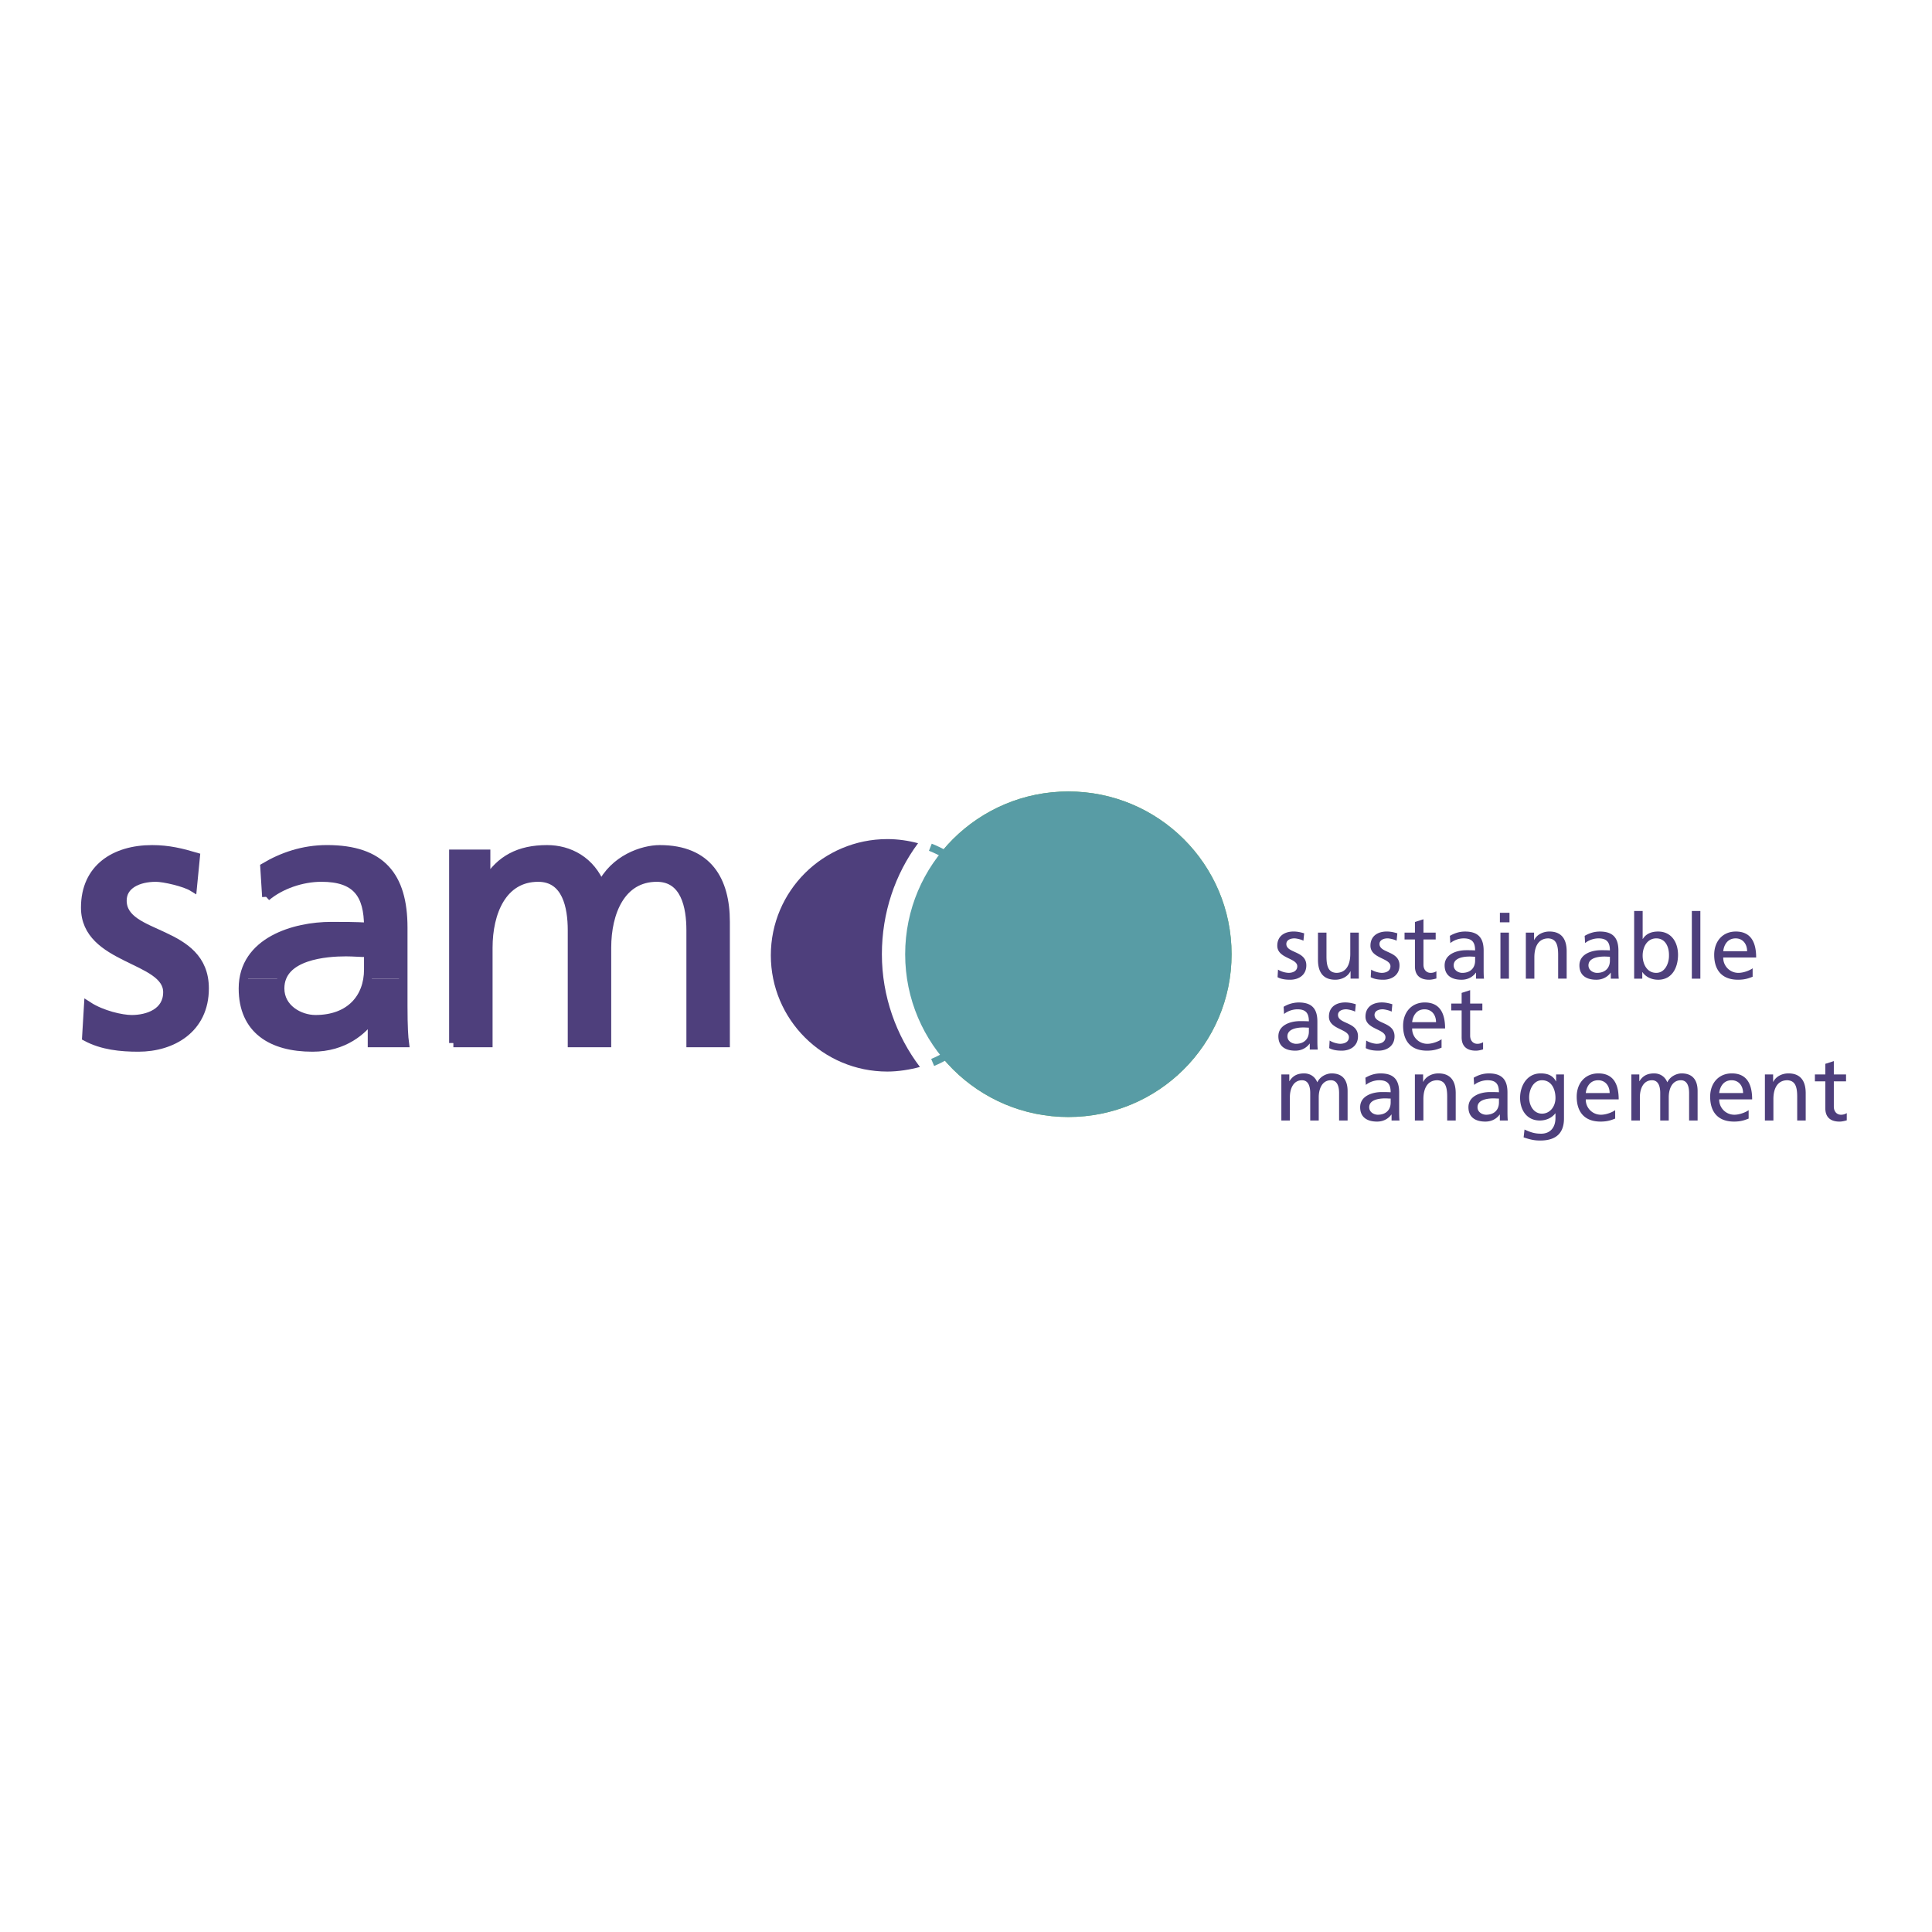 <svg xmlns="http://www.w3.org/2000/svg" width="2500" height="2500" viewBox="0 0 192.756 192.756"><path fill-rule="evenodd" clip-rule="evenodd" fill="#fff" d="M0 0h192.756v192.756H0V0z"/><path d="M8.615 103.468c1.596.852 3.414 1.036 5.195 1.036 3.377 0 6.604-1.851 6.604-5.886 0-6.032-8.2-4.922-8.2-8.771 0-1.555 1.558-2.294 3.339-2.294.816 0 2.895.481 3.673.962l.297-3.035c-1.373-.408-2.708-.741-4.341-.741-3.748 0-6.679 1.888-6.679 5.812 0 5.293 8.201 4.997 8.201 8.439 0 2.035-1.967 2.702-3.562 2.702-1.001 0-2.968-.444-4.341-1.333l-.186 3.109z" fill-rule="evenodd" clip-rule="evenodd" fill="#4e3f7c"/><path d="M8.615 103.468c1.596.852 3.414 1.036 5.195 1.036 3.377 0 6.604-1.851 6.604-5.886 0-6.032-8.2-4.922-8.2-8.771 0-1.555 1.558-2.294 3.339-2.294.816 0 2.895.481 3.673.962l.297-3.035c-1.373-.408-2.708-.741-4.341-.741-3.748 0-6.679 1.888-6.679 5.812 0 5.293 8.2 4.997 8.2 8.439 0 2.035-1.966 2.702-3.562 2.702-1.001 0-2.968-.444-4.341-1.333l-.185 3.109z" fill="none" stroke="#4e3f7c" stroke-width=".849" stroke-miterlimit="2.613"/><path d="M24.313 97.658a6.04 6.04 0 0 0-.077.96c0 4.109 2.858 5.886 6.939 5.886 3.191 0 5.047-1.739 5.863-2.887h.075v2.443h3.266c-.074-.556-.148-1.555-.148-3.702v-2.7h-3.558c-.363 2.345-2.14 4.033-5.2 4.033-1.595 0-3.525-1.074-3.525-3.073 0-.353.053-.671.149-.959l-3.784-.001z" fill-rule="evenodd" clip-rule="evenodd" fill="#4e3f7c"/><path d="M28.097 97.658c.811-2.43 4.727-2.666 6.419-2.666.742 0 1.485.073 2.227.073v1.666c0 .319-.023.629-.069.928l3.558-.001v-5.109c0-5.145-2.189-7.811-7.606-7.811-2.412 0-4.491.741-6.235 1.777l.186 2.961c1.409-1.185 3.525-1.925 5.491-1.925 3.488 0 4.676 1.665 4.676 4.922-1.374-.073-2.338-.073-3.711-.073-3.344 0-8.064 1.277-8.718 5.257h3.782v.001z" fill-rule="evenodd" clip-rule="evenodd" fill="#4e3f7c"/><path d="M26.576 89.477c1.409-1.185 3.525-1.925 5.491-1.925 3.488 0 4.676 1.665 4.676 4.922-1.374-.073-2.338-.073-3.711-.073-3.6 0-8.795 1.479-8.795 6.217 0 4.109 2.858 5.886 6.939 5.886 3.191 0 5.047-1.739 5.863-2.887h.075v2.443h3.266c-.074-.556-.148-1.555-.148-3.702v-7.81c0-5.145-2.189-7.811-7.607-7.811-2.412 0-4.49.741-6.234 1.777l.185 2.963zm10.167 7.254c0 2.813-1.818 4.96-5.27 4.96-1.595 0-3.525-1.074-3.525-3.073 0-3.33 4.676-3.626 6.568-3.626.742 0 1.485.073 2.227.073v1.666z" fill="none" stroke="#4e3f7c" stroke-width=".849" stroke-miterlimit="2.613"/><path d="M45.233 104.061h3.487v-9.513c0-3.516 1.41-6.995 4.972-6.995 2.82 0 3.377 2.924 3.377 5.255v11.253h3.488v-9.513c0-3.516 1.41-6.995 4.972-6.995 2.82 0 3.377 2.924 3.377 5.255v11.253h3.488V91.957c0-4.108-1.744-7.218-6.568-7.218-1.707 0-4.564.963-5.863 3.665-1.002-2.554-3.191-3.665-5.38-3.665-2.784 0-4.675 1-6.011 3.184h-.074v-2.739h-3.265v18.877z" fill-rule="evenodd" clip-rule="evenodd" fill="#4e3f7c"/><path d="M45.233 104.061h3.487v-9.513c0-3.516 1.41-6.995 4.972-6.995 2.82 0 3.377 2.924 3.377 5.255v11.253h3.488v-9.513c0-3.516 1.41-6.995 4.972-6.995 2.82 0 3.377 2.924 3.377 5.255v11.253h3.488V91.957c0-4.108-1.744-7.218-6.568-7.218-1.707 0-4.564.963-5.862 3.665-1.002-2.554-3.192-3.665-5.381-3.665-2.784 0-4.675 1-6.011 3.184h-.074v-2.739h-3.265v18.877z" fill="none" stroke="#4e3f7c" stroke-width=".849" stroke-miterlimit="2.613"/><path d="M127.842 111.794h.848v-2.315c0-.854.344-1.702 1.209-1.702.688 0 .822.712.822 1.278v2.739h.85v-2.315c0-.854.342-1.702 1.209-1.702.686 0 .822.712.822 1.278v2.739h.848v-2.946c0-.999-.424-1.755-1.598-1.755-.414 0-1.111.233-1.426.892-.244-.622-.777-.892-1.309-.892-.678 0-1.139.242-1.465.773h-.018v-.666h-.793v4.594h.001zM136.271 108.244c.344-.288.857-.468 1.336-.468.85 0 1.139.405 1.139 1.198-.334-.019-.57-.019-.904-.019-.875 0-2.139.36-2.139 1.514 0 .999.695 1.432 1.689 1.432.775 0 1.227-.424 1.426-.703h.018v.596h.793c-.018-.136-.035-.379-.035-.901v-1.9c0-1.252-.531-1.899-1.852-1.899-.586 0-1.092.179-1.516.432l.045.718zm2.475 1.767c0 .685-.443 1.206-1.283 1.206-.389 0-.857-.261-.857-.747 0-.811 1.137-.883 1.598-.883.18 0 .361.018.543.018v.406h-.001zM141.164 111.794h.848v-2.127c0-1.116.434-1.891 1.4-1.891.738.046.975.567.975 1.64v2.378h.85v-2.729c0-1.234-.533-1.972-1.725-1.972-.643 0-1.256.314-1.508.837h-.02v-.73h-.82v4.594zM147.076 108.244c.342-.288.857-.468 1.336-.468.848 0 1.137.405 1.137 1.198-.334-.019-.568-.019-.902-.019-.877 0-2.141.36-2.141 1.514 0 .999.695 1.432 1.688 1.432.777 0 1.229-.424 1.428-.703h.018v.596h.795c-.018-.136-.035-.379-.035-.901v-1.9c0-1.252-.533-1.899-1.852-1.899-.588 0-1.092.179-1.518.432l.046.718zm2.473 1.767c0 .685-.443 1.206-1.281 1.206-.389 0-.857-.261-.857-.747 0-.811 1.137-.883 1.598-.883.18 0 .361.018.541.018v.406h-.001zM156.039 107.2h-.785v.685h-.02c-.252-.495-.703-.792-1.516-.792-1.391 0-2.059 1.261-2.059 2.439 0 1.189.65 2.262 1.969 2.262.586 0 1.182-.235 1.543-.713h.018v.451c0 .973-.533 1.576-1.426 1.576-.623 0-1.012-.118-1.662-.414l-.09.783c.74.252 1.164.314 1.652.314 1.652 0 2.375-.802 2.375-2.197V107.2h.001zm-2.193 3.909c-.795 0-1.283-.757-1.283-1.622 0-.783.424-1.711 1.283-1.711.9 0 1.344.819 1.344 1.774-.001.856-.551 1.559-1.344 1.559zM161.146 110.758c-.207.171-.857.459-1.416.459a1.504 1.504 0 0 1-1.518-1.53h3.285c0-1.478-.496-2.594-2.031-2.594-1.299 0-2.158.963-2.158 2.323 0 1.494.75 2.485 2.385 2.485.758 0 1.129-.181 1.453-.298v-.845zm-2.933-1.703c.062-.593.406-1.278 1.236-1.278.73 0 1.146.577 1.146 1.278h-2.382zM162.762 111.794h.848v-2.315c0-.854.344-1.702 1.211-1.702.686 0 .82.712.82 1.278v2.739h.85v-2.315c0-.854.342-1.702 1.209-1.702.686 0 .822.712.822 1.278v2.739h.848v-2.946c0-.999-.424-1.755-1.598-1.755-.416 0-1.109.233-1.426.892-.244-.622-.777-.892-1.309-.892-.678 0-1.139.242-1.463.773h-.02v-.666h-.793v4.594h.001zM174.461 110.758c-.209.171-.857.459-1.418.459a1.504 1.504 0 0 1-1.518-1.53h3.287c0-1.478-.496-2.594-2.031-2.594-1.301 0-2.158.963-2.158 2.323 0 1.494.75 2.485 2.383 2.485.758 0 1.129-.181 1.455-.298v-.845zm-2.936-1.703c.064-.593.406-1.278 1.236-1.278.732 0 1.146.577 1.146 1.278h-2.382zM176.084 111.794h.848v-2.127c0-1.116.434-1.891 1.4-1.891.74.046.975.567.975 1.64v2.378h.848v-2.729c0-1.234-.531-1.972-1.725-1.972-.639 0-1.254.314-1.506.837h-.02v-.73h-.82v4.594zM184.18 107.2h-1.219v-1.333l-.848.271v1.062h-1.039v.685h1.039v2.684c0 .919.541 1.333 1.416 1.333.271 0 .533-.072.723-.126v-.721a1.053 1.053 0 0 1-.578.162c-.387 0-.713-.288-.713-.82v-2.512h1.219v-.685zM128.111 101.168c.344-.288.859-.469 1.338-.469.848 0 1.137.406 1.137 1.198-.334-.019-.568-.019-.902-.019-.877 0-2.141.361-2.141 1.514 0 1 .695 1.433 1.688 1.433.777 0 1.229-.424 1.428-.703h.018v.594h.795c-.018-.135-.037-.378-.037-.9v-1.899c0-1.252-.531-1.9-1.85-1.9a2.94 2.94 0 0 0-1.518.432l.044.719zm2.475 1.765c0 .685-.443 1.208-1.281 1.208-.389 0-.859-.262-.859-.748 0-.811 1.139-.882 1.598-.882.182 0 .363.018.543.018v.404h-.001zM132.615 104.572c.389.207.83.253 1.264.253.822 0 1.607-.45 1.607-1.433 0-1.469-1.994-1.197-1.994-2.135 0-.378.379-.559.812-.559.197 0 .703.118.893.235l.072-.739c-.334-.1-.658-.18-1.057-.18-.91 0-1.625.46-1.625 1.414 0 1.288 1.996 1.216 1.996 2.054 0 .495-.479.657-.867.657-.244 0-.723-.108-1.057-.325l-.044.758zM136.262 104.572c.387.207.83.253 1.264.253.822 0 1.607-.45 1.607-1.433 0-1.469-1.996-1.197-1.996-2.135 0-.378.379-.559.812-.559.199 0 .705.118.895.235l.07-.739c-.332-.1-.658-.18-1.055-.18-.912 0-1.625.46-1.625 1.414 0 1.288 1.994 1.216 1.994 2.054 0 .495-.479.657-.867.657-.242 0-.721-.108-1.055-.325l-.044.758zM143.824 103.681c-.207.172-.857.46-1.416.46a1.505 1.505 0 0 1-1.518-1.531h3.287c0-1.478-.498-2.594-2.031-2.594-1.301 0-2.158.964-2.158 2.323 0 1.495.75 2.486 2.383 2.486.758 0 1.129-.181 1.453-.298v-.846zm-2.933-1.702c.064-.595.406-1.279 1.236-1.279.732 0 1.146.577 1.146 1.279h-2.382zM147.895 100.124h-1.219V98.79l-.848.271v1.063h-1.039v.685h1.039v2.683c0 .919.541 1.334 1.418 1.334.27 0 .531-.072.721-.127v-.72a1.042 1.042 0 0 1-.578.162c-.387 0-.713-.288-.713-.819v-2.513h1.219v-.685zM127.463 97.496c.387.207.83.252 1.264.252.82 0 1.605-.45 1.605-1.432 0-1.469-1.994-1.198-1.994-2.135 0-.378.379-.559.812-.559.199 0 .703.117.893.234l.074-.739c-.334-.098-.66-.179-1.057-.179-.912 0-1.625.459-1.625 1.414 0 1.288 1.994 1.216 1.994 2.054 0 .495-.479.657-.867.657a2.26 2.26 0 0 1-1.055-.324l-.044.757zM135.568 93.047h-.85v2.125c0 1.117-.434 1.891-1.398 1.891-.74-.045-.977-.567-.977-1.639v-2.378h-.848v2.729c0 1.233.531 1.973 1.723 1.973.643 0 1.256-.315 1.51-.838h.018v.729h.822v-4.592zM136.758 97.496c.389.207.83.252 1.264.252.822 0 1.607-.45 1.607-1.432 0-1.469-1.996-1.198-1.996-2.135 0-.378.381-.559.812-.559.199 0 .705.117.895.234l.072-.739c-.334-.098-.66-.179-1.057-.179-.912 0-1.625.459-1.625 1.414 0 1.288 1.996 1.216 1.996 2.054 0 .495-.479.657-.867.657-.244 0-.723-.107-1.057-.324l-.044.757zM143.238 93.047h-1.219v-1.333l-.85.271v1.062h-1.037v.684h1.037v2.684c0 .918.543 1.333 1.418 1.333.271 0 .533-.073.723-.126v-.721a1.053 1.053 0 0 1-.578.162c-.387 0-.713-.288-.713-.82v-2.512h1.219v-.684zM144.699 94.092a2.17 2.17 0 0 1 1.336-.469c.85 0 1.137.405 1.137 1.198-.334-.019-.568-.019-.902-.019-.875 0-2.139.36-2.139 1.514 0 .999.695 1.432 1.688 1.432.777 0 1.227-.423 1.428-.702h.018v.594h.793c-.018-.135-.035-.378-.035-.9v-1.9c0-1.252-.533-1.9-1.852-1.9-.586 0-1.092.179-1.516.432l.044.72zm2.473 1.765c0 .684-.441 1.207-1.281 1.207-.389 0-.857-.262-.857-.747 0-.811 1.137-.883 1.598-.883.18 0 .361.018.541.018v.405h-.001zM149.699 97.64h.848v-4.593h-.848v4.593zm-.054-5.619h.957v-.955h-.957v.955zM152.234 97.64h.85v-2.125c0-1.117.434-1.891 1.398-1.891.74.045.975.567.975 1.639v2.377h.85v-2.729c0-1.234-.533-1.972-1.725-1.972-.641 0-1.256.315-1.508.836h-.02v-.729h-.82v4.594zM158.146 94.092c.342-.288.857-.469 1.336-.469.848 0 1.137.405 1.137 1.198-.334-.019-.568-.019-.902-.019-.875 0-2.139.36-2.139 1.514 0 .999.695 1.432 1.688 1.432.775 0 1.229-.423 1.428-.702h.016v.594h.795c-.018-.135-.035-.378-.035-.9v-1.9c0-1.252-.533-1.9-1.852-1.9-.586 0-1.092.179-1.516.432l.044.72zm2.473 1.765c0 .684-.441 1.207-1.281 1.207-.389 0-.857-.262-.857-.747 0-.811 1.137-.883 1.598-.883.182 0 .361.018.541.018v.405h-.001zM163.039 97.64h.811v-.647h.02c.225.341.748.756 1.57.756 1.391 0 1.977-1.225 1.977-2.486 0-1.234-.65-2.323-1.986-2.323-.803 0-1.264.315-1.525.738h-.018v-2.792h-.848v6.754h-.001zm3.475-2.315c.018.721-.361 1.738-1.273 1.738-.957 0-1.354-.946-1.354-1.712 0-.855.441-1.729 1.363-1.729.92.001 1.281.875 1.264 1.703zM168.795 97.64h.85v-6.754h-.85v6.754zM174.861 96.604c-.207.171-.857.459-1.416.459a1.505 1.505 0 0 1-1.518-1.531h3.285c0-1.477-.496-2.593-2.031-2.593-1.299 0-2.156.963-2.156 2.323 0 1.495.748 2.486 2.383 2.486.758 0 1.127-.181 1.453-.297v-.847zm-2.933-1.702c.062-.595.406-1.279 1.236-1.279.73 0 1.146.577 1.146 1.279h-2.382z" fill-rule="evenodd" clip-rule="evenodd" fill="#4e3f7c"/><path d="M90.309 95.205c0-8.97 7.289-16.241 16.283-16.241 8.992 0 16.283 7.271 16.283 16.241s-7.291 16.24-16.283 16.24c-8.994 0-16.283-7.27-16.283-16.24z" fill-rule="evenodd" clip-rule="evenodd" fill="#6cb35e"/><path d="M76.907 95.313c0-6.405 5.205-11.597 11.628-11.597 6.422 0 11.627 5.192 11.627 11.597s-5.206 11.597-11.627 11.597c-6.423 0-11.628-5.192-11.628-11.597z" fill-rule="evenodd" clip-rule="evenodd" fill="#fff"/><path d="M90.309 95.205c0-8.97 7.289-16.241 16.283-16.241 8.992 0 16.283 7.271 16.283 16.241s-7.291 16.24-16.283 16.24c-8.994 0-16.283-7.27-16.283-16.24z" fill-rule="evenodd" clip-rule="evenodd" fill="#589ca5"/><path d="M92.82 84.529c4.301 1.702 7.342 5.889 7.342 10.784 0 4.807-2.932 8.93-7.11 10.689" fill="none" stroke="#589ca5" stroke-width=".759" stroke-miterlimit="2.613"/><path d="M91.781 106.45c-.989.271-2.177.46-3.247.46-6.423 0-11.628-5.192-11.628-11.597s5.205-11.597 11.628-11.597c1.048 0 2.094.153 3.061.413-2.292 3.085-3.609 6.942-3.609 11.077 0 4.196 1.44 8.137 3.795 11.244z" fill-rule="evenodd" clip-rule="evenodd" fill="#4e3f7c"/></svg>